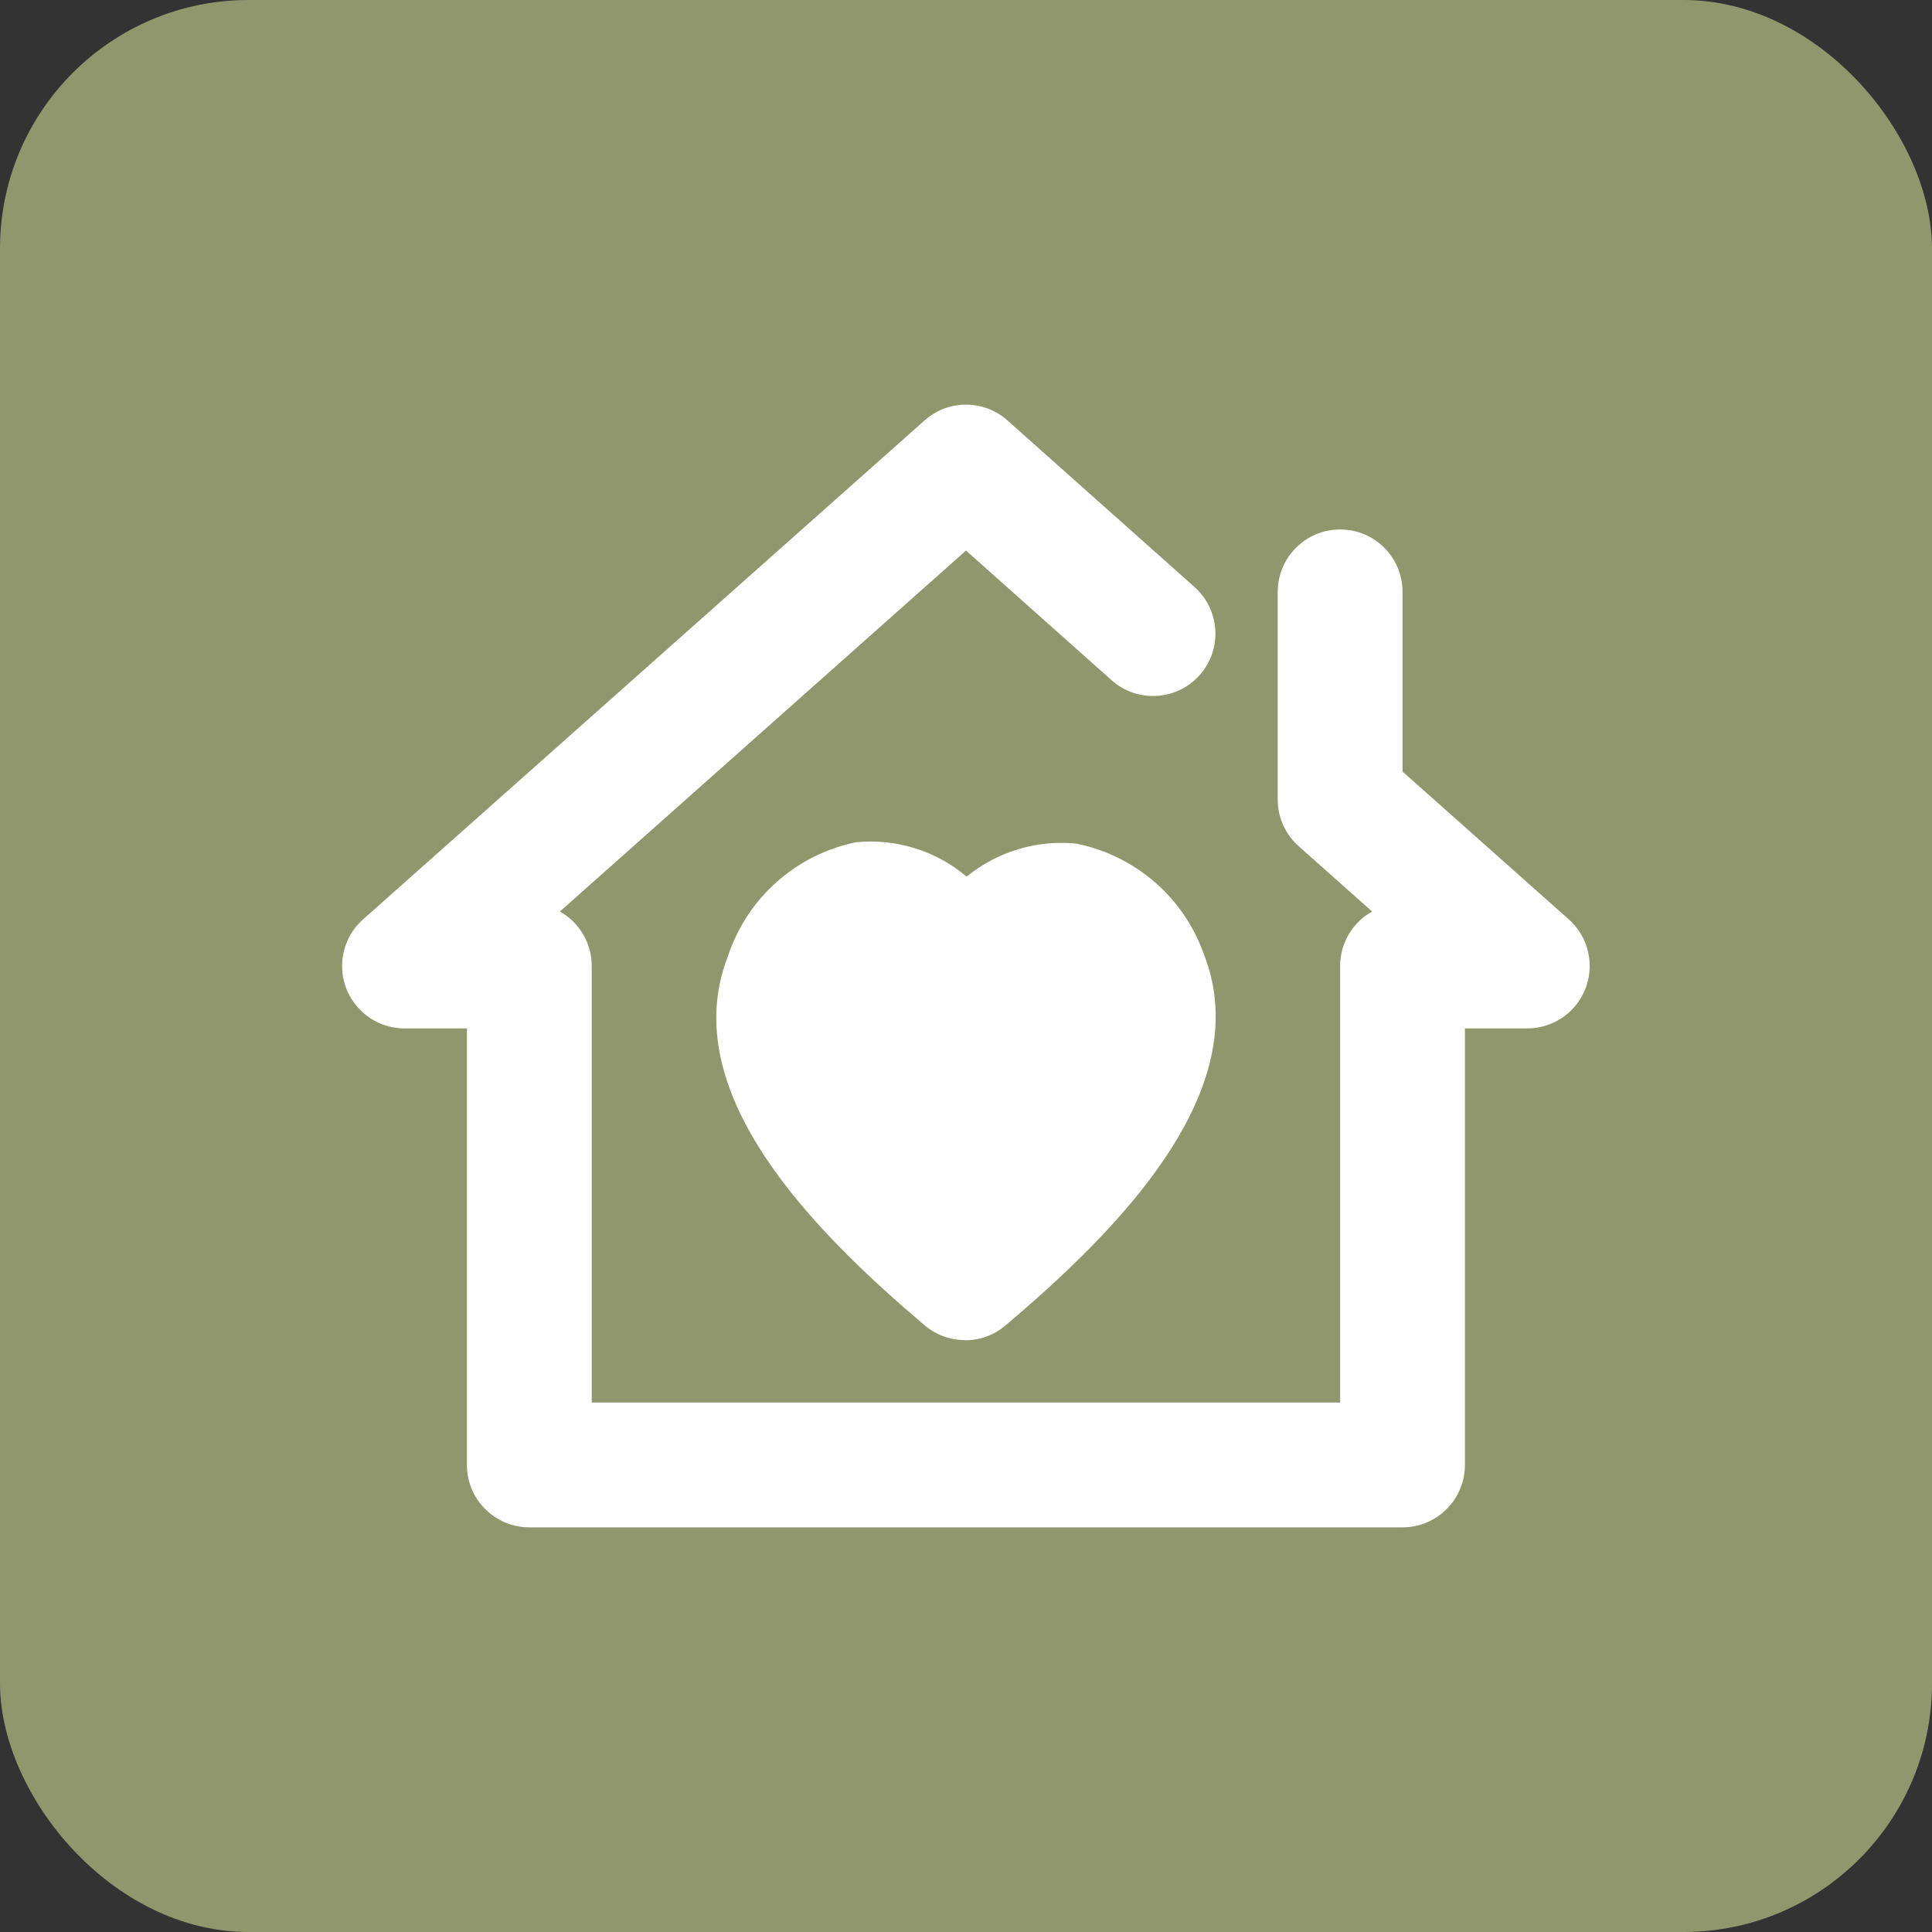 <?xml version="1.0" encoding="UTF-8"?><svg id="Layer_2" xmlns="http://www.w3.org/2000/svg" viewBox="0 0 130.96 130.96"><rect x="0" y="0" width="130.96" height="130.96" fill="#333333" stroke="none"/><defs><style>.cls-1{fill:#91976d;}.cls-2{fill:#fff;}</style></defs><g id="Layer_1-2"><rect class="cls-1" width="130.96" height="130.96" rx="16.85" ry="16.85"/><path class="cls-2" d="M65.42,90.84c-1,0-1.97-.35-2.74-1-7.44-6.31-16.94-15.77-13.34-25.02,1.3-3.95,4.62-6.9,8.69-7.73,2.71-.26,5.41.57,7.49,2.33,2.08-1.69,4.74-2.5,7.41-2.24,4.04.8,7.35,3.68,8.7,7.57,3.58,9.23-5.97,18.75-13.48,25.1-.76.65-1.73,1-2.73,1Z"/><path class="cls-2" d="M95.07,103.53h-59.19c-2.33,0-4.23-1.89-4.23-4.23v-29.59h-4.23c-2.33,0-4.23-1.89-4.23-4.23,0-1.21.52-2.36,1.42-3.16L62.67,28.5c1.6-1.43,4.02-1.43,5.62,0l12.68,11.29c1.74,1.55,1.9,4.23.35,5.97-1.55,1.74-4.23,1.9-5.97.35l-9.87-8.79-27.53,24.47c1.34.75,2.16,2.16,2.16,3.69v29.59h50.73v-29.59c0-1.53.83-2.95,2.17-3.69l-4.98-4.43c-.9-.8-1.42-1.95-1.42-3.16v-14.08c0-2.33,1.89-4.23,4.23-4.23s4.23,1.89,4.23,4.23v12.18l11.27,10.02c1.74,1.55,1.9,4.22.35,5.97-.8.9-1.95,1.42-3.16,1.42h-4.23v29.59c0,2.33-1.89,4.23-4.23,4.23Z"/></g></svg>